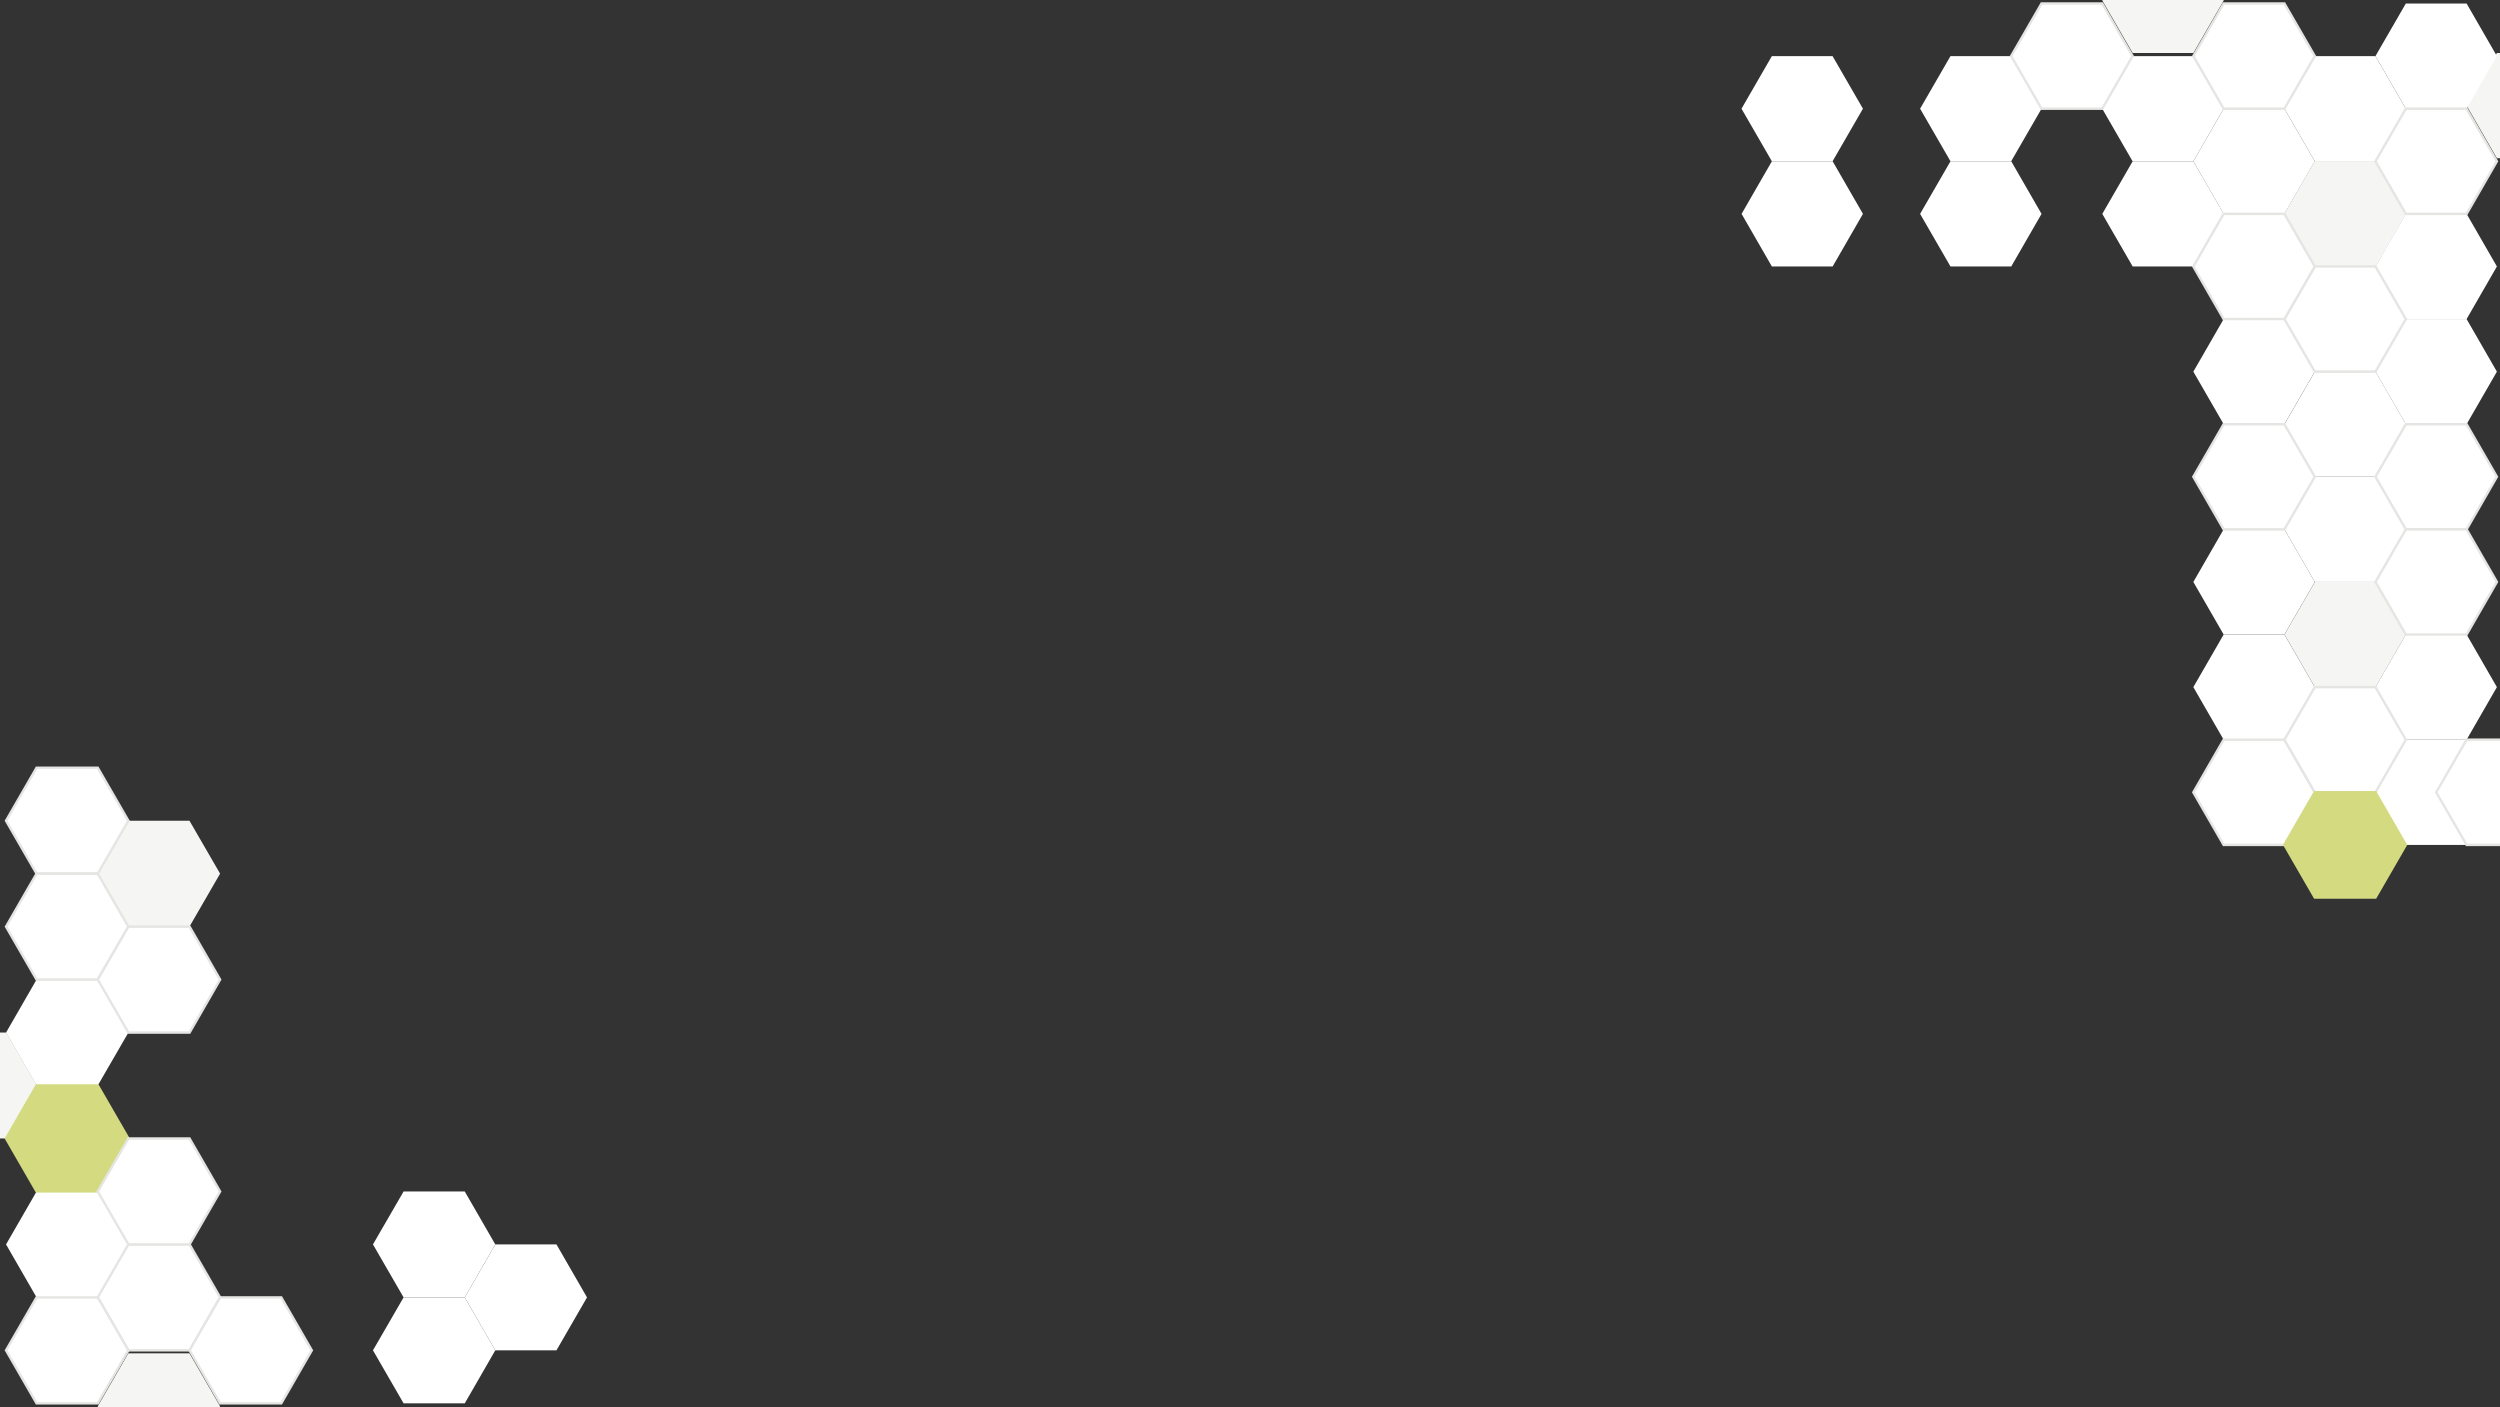 <svg version="1.1" id="Calque_1" xmlns="http://www.w3.org/2000/svg" xmlns:xlink="http://www.w3.org/1999/xlink" x="0px" y="0px" viewBox="0 0 3061.3 1723.1" style="enable-background:new 0 0 3061.3 1723.1;" xml:space="preserve">
<rect x="0" y="0" width="3061.3" height="1723.1" fill="#333333" stroke="none"/>
<style type="text/css">
	.st0{fill:#FFFFFF;}
	.st1{fill:#F5F5F4;}
	.st2{fill:#FFFFFF;stroke:#E5E5E3;stroke-width:3;stroke-miterlimit:10;}
	.st3{fill:#D3DA80;stroke:#D3DA80;stroke-width:3;stroke-miterlimit:10;}
</style>
<g>
	<polygon class="st0" points="606.5,1653.5 681.4,1653.5 718.8,1588.7 681.4,1523.8 606.5,1523.8 569.1,1588.7"></polygon>
	<polygon class="st0" points="494.2,1718.4 569.1,1718.4 606.5,1653.5 569.1,1588.7 494.2,1588.7 456.7,1653.5"></polygon>
	<polygon class="st0" points="494.2,1588.7 569.1,1588.7 606.5,1523.8 569.1,1459 494.2,1459 456.7,1523.8"></polygon>
	<polygon class="st0" points="157.1,1523.8 232,1523.8 269.5,1459 232,1394.1 157.1,1394.1 119.7,1459"></polygon>
	<polygon class="st1" points="157.1,1134.7 232,1134.7 269.5,1069.8 232,1005 157.1,1005 119.7,1069.8"></polygon>
	<polygon class="st1" points="-67.2,1394.1 7.7,1394.1 45.1,1329.2 7.7,1264.4 -67.2,1264.4 -104.6,1329.2"></polygon>
	<polygon class="st1" points="157.1,1786.9 232,1786.9 269.5,1722.1 232,1657.2 157.1,1657.2 119.7,1722.1"></polygon>
	<polygon class="st0" points="44.8,1588.7 119.7,1588.7 157.2,1523.8 119.7,1459 44.8,1459 7.4,1523.8"></polygon>
	<polygon class="st0" points="44.8,1329.2 119.7,1329.2 157.2,1264.4 119.7,1199.5 44.8,1199.5 7.4,1264.4"></polygon>
	<polygon class="st2" points="157.2,1653.5 232.1,1653.5 269.5,1588.7 232.1,1523.8 157.2,1523.8 119.7,1588.7"></polygon>
	<polygon class="st2" points="44.8,1069.8 119.7,1069.8 157.2,1005 119.7,940.1 44.8,940.1 7.4,1005"></polygon>
	<polygon class="st2" points="44.8,1199.5 119.7,1199.5 157.2,1134.7 119.7,1069.8 44.8,1069.8 7.4,1134.7"></polygon>
	<polygon class="st2" points="269.5,1718.4 344.4,1718.4 381.8,1653.5 344.4,1588.7 269.5,1588.7 232.1,1653.5"></polygon>
	<polygon class="st2" points="44.8,1718.4 119.7,1718.4 157.2,1653.5 119.7,1588.7 44.8,1588.7 7.4,1653.5"></polygon>
	<polygon class="st2" points="157.2,1264.4 232.1,1264.4 269.5,1199.5 232.1,1134.7 157.2,1134.7 119.7,1199.5"></polygon>
	<polygon class="st3" points="44.8,1458.9 119.7,1458.9 157.2,1394.1 119.7,1329.2 44.8,1329.2 7.4,1394.1"></polygon>
	<polygon class="st2" points="157.2,1523.8 232.1,1523.8 269.5,1459 232.1,1394.1 157.2,1394.1 119.7,1459"></polygon>
</g>
<polygon class="st0" points="2244,68.7 2169.7,68.7 2132.5,133.1 2169.7,197.5 2244,197.5 2281.2,133.1"></polygon>
<polygon class="st0" points="2244.1,197.5 2169.7,197.5 2132.6,261.9 2169.7,326.3 2244.1,326.3 2281.2,261.9"></polygon>
<polygon class="st0" points="2462.7,68.7 2388.4,68.7 2351.2,133.1 2388.4,197.5 2462.7,197.5 2499.9,133.1"></polygon>
<polygon class="st0" points="2685.8,68.7 2611.4,68.7 2574.2,133.1 2611.4,197.5 2685.8,197.5 2722.9,133.1"></polygon>
<polygon class="st0" points="2797.3,133.1 2722.9,133.1 2685.8,197.5 2722.9,261.9 2797.3,261.9 2834.5,197.5"></polygon>
<polygon class="st0" points="2685.8,197.5 2611.5,197.5 2574.3,261.9 2611.5,326.3 2685.8,326.3 2723,261.9"></polygon>
<polygon class="st0" points="2462.8,197.5 2388.4,197.5 2351.2,261.9 2388.4,326.3 2462.8,326.3 2499.9,261.9"></polygon>
<polygon class="st0" points="2908.9,197.5 2834.6,197.5 2797.4,261.9 2834.6,326.3 2908.9,326.3 2946.1,261.9"></polygon>
<polygon class="st0" points="2908.9,455.1 2834.6,455.1 2797.4,519.4 2834.6,583.8 2908.9,583.8 2946.1,519.4"></polygon>
<polygon class="st1" points="2908.9,712.6 2834.6,712.6 2797.4,777 2834.6,841.4 2908.9,841.4 2946.1,777"></polygon>
<polygon class="st1" points="2908.9,197.5 2834.6,197.5 2797.4,261.9 2834.6,326.3 2908.9,326.3 2946.1,261.9"></polygon>
<polygon class="st1" points="2685.8,-63.8 2611.5,-63.8 2574.3,0.6 2611.5,64.9 2685.8,64.9 2723,0.6"></polygon>
<polygon class="st1" points="3131.9,64.9 3057.5,64.9 3020.4,129.3 3057.5,193.7 3131.9,193.7 3169.1,129.3"></polygon>
<polygon class="st0" points="2908.8,68.7 2834.5,68.7 2797.3,133.1 2834.5,197.5 2908.8,197.5 2946,133.1"></polygon>
<polygon class="st0" points="3020.4,4.3 2946,4.3 2908.8,68.7 2946,133.1 3020.4,133.1 3057.5,68.7"></polygon>
<polygon class="st0" points="2797.3,390.7 2722.9,390.7 2685.8,455.1 2722.9,519.4 2797.3,519.4 2834.5,455.1"></polygon>
<polygon class="st0" points="3020.4,261.9 2946,261.9 2908.8,326.3 2946,390.7 3020.4,390.7 3057.5,326.3"></polygon>
<polygon class="st0" points="3020.4,390.7 2946,390.7 2908.8,455.1 2946,519.4 3020.4,519.4 3057.5,455.1"></polygon>
<polygon class="st0" points="2797.3,648.2 2722.9,648.2 2685.8,712.6 2722.9,777 2797.3,777 2834.5,712.6"></polygon>
<polygon class="st0" points="2908.8,583.8 2834.5,583.8 2797.3,648.2 2834.5,712.6 2908.8,712.6 2946,648.2"></polygon>
<polygon class="st0" points="2797.3,777 2722.9,777 2685.8,841.4 2722.9,905.8 2797.3,905.8 2834.5,841.4"></polygon>
<polygon class="st0" points="3020.4,777 2946,777 2908.8,841.4 2946,905.8 3020.4,905.8 3057.5,841.4"></polygon>
<polygon class="st0" points="3020.4,905.8 2946,905.8 2908.8,970.2 2946,1034.6 3020.4,1034.6 3057.5,970.2"></polygon>
<polygon class="st2" points="2908.8,326.3 2834.5,326.3 2797.3,390.7 2834.5,455.1 2908.8,455.1 2946,390.7"></polygon>
<polygon class="st2" points="2797.3,905.8 2722.9,905.8 2685.8,970.2 2722.9,1034.6 2797.3,1034.6 2834.5,970.2"></polygon>
<polygon class="st2" points="2908.8,841.4 2834.5,841.4 2797.3,905.8 2834.5,970.2 2908.8,970.2 2946,905.8"></polygon>
<polygon class="st2" points="3094.7,905.8 3020.4,905.8 2983.2,970.2 3020.4,1034.6 3094.7,1034.6 3131.9,970.2"></polygon>
<polygon class="st2" points="2574.2,4.3 2499.9,4.3 2462.7,68.7 2499.9,133.1 2574.2,133.1 2611.4,68.7"></polygon>
<polygon class="st3" points="2908.8,970.2 2834.5,970.2 2797.3,1034.6 2834.5,1099 2908.8,1099 2946,1034.6"></polygon>
<polygon class="st2" points="2797.3,4.3 2722.9,4.3 2685.8,68.7 2722.9,133.1 2797.3,133.1 2834.5,68.7"></polygon>
<polygon class="st2" points="3020.4,133.1 2946,133.1 2908.8,197.5 2946,261.9 3020.4,261.9 3057.5,197.5"></polygon>
<polygon class="st2" points="2797.3,261.9 2722.9,261.9 2685.8,326.3 2722.9,390.7 2797.3,390.7 2834.5,326.3"></polygon>
<polygon class="st2" points="2797.3,519.5 2722.9,519.5 2685.8,583.8 2722.9,648.2 2797.3,648.2 2834.5,583.8"></polygon>
<polygon class="st2" points="3020.4,519.5 2946,519.5 2908.8,583.8 2946,648.2 3020.4,648.2 3057.5,583.8"></polygon>
<polygon class="st2" points="3020.4,648.2 2946,648.2 2908.8,712.6 2946,777 3020.4,777 3057.5,712.6"></polygon>
</svg>
